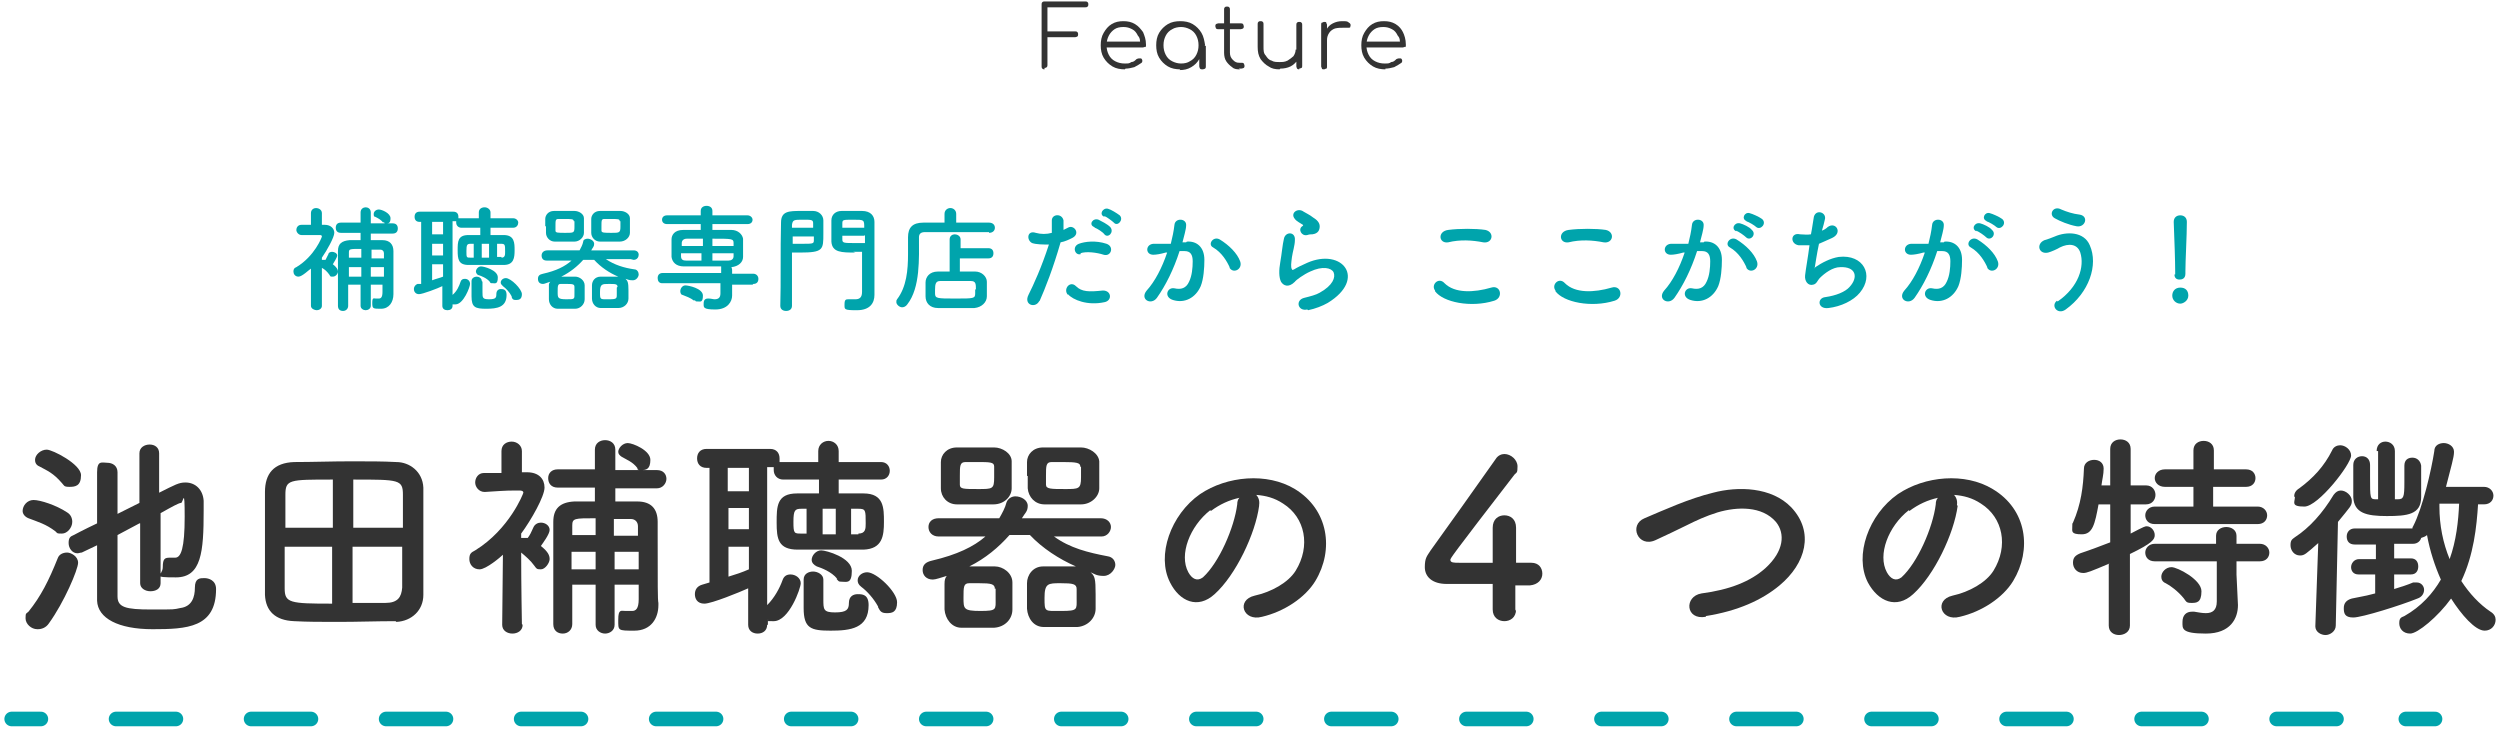 <?xml version="1.0" encoding="UTF-8"?>
<svg id="_レイヤー_1" data-name="レイヤー_1" xmlns="http://www.w3.org/2000/svg" version="1.1" viewBox="0 0 342.5 100.6">
  <!-- Generator: Adobe Illustrator 29.1.0, SVG Export Plug-In . SVG Version: 2.1.0 Build 142)  -->
  <defs>
    <style>
      .st0 {
        fill: #00a4ac;
      }

      .st1 {
        stroke-dasharray: 8.2 10.3;
      }

      .st1, .st2 {
        fill: none;
        stroke: #00a4ac;
        stroke-linecap: round;
        stroke-linejoin: round;
        stroke-width: 2px;
      }

      .st3 {
        fill: #333;
      }
    </style>
  </defs>
  <g>
    <path class="st3" d="M7.6,72.8c-1.3-1-2.4-1.3-3.7-1.8-.5-.2-.8-.6-.8-1,0-.7.6-1.5,1.5-1.5s3.1.7,4.6,1.7c.5.3.7.8.7,1.3,0,.8-.7,1.6-1.4,1.6s-.6,0-.9-.3ZM5.1,86.2c-.8,0-1.6-.7-1.6-1.5s.1-.6.4-.9c1.7-2.1,2.8-4.3,4-7.3.2-.6.8-.8,1.3-.8s1.5.5,1.5,1.4-1.9,5.4-4,8.3c-.4.6-1,.8-1.5.8ZM8.5,66.2c-1.2-1.4-2-1.7-3.1-2.3-.5-.2-.6-.6-.6-.9,0-.7.8-1.4,1.6-1.4s4.7,2,4.7,3.5-.8,1.6-1.6,1.6-.7-.2-1-.5ZM19.1,71.7l-3,1.6c0,3.5,0,6.9,0,8.4,0,1.5,1.1,1.8,4.6,1.8s3,0,4-.2c1.6-.2,2-1.5,2-2.8s.7-1.3,1.3-1.3,1.6.3,1.6,1.5c0,5.3-4,5.5-8.7,5.5s-7.5-1.5-7.6-3.9c0-1.8,0-4.6,0-7.6l-2.1,1c-.2,0-.4.1-.6.1-.7,0-1.2-.7-1.2-1.4s.2-.9.7-1.1c0,0,1.3-.7,3.2-1.6,0-2.8,0-5.3,0-7s.7-1.3,1.4-1.3,1.4.4,1.4,1.3h0c0,1.3,0,3.4,0,5.7,1-.5,2-1,3-1.5v-6.8c0-.8.7-1.2,1.4-1.2s1.3.4,1.3,1.2v5.4c2.2-1.1,2.7-1.4,3.6-1.4,1.4,0,2.4,1,2.5,2.5,0,.4,0,.9,0,1.4,0,5.6-.3,9.1-3.8,9.1s-1.8-.2-1.8-1.4.3-1.3,1-1.3.2,0,.3,0c.1,0,.3,0,.4,0,.8,0,1.3-1.3,1.3-5.6s-.2-1.9-.5-1.9-1.2.5-2.8,1.4v9.6c0,.8-.7,1.1-1.4,1.1s-1.4-.4-1.4-1.1v-8.2Z"/>
    <path class="st3" d="M54.2,85.1c-2.6,0-5.2.1-7.8.1s-4.2,0-6.1-.1c-2.6-.1-3.9-1.4-4-3.6,0-1.8,0-4.7,0-7.6s0-4.9,0-6.5c0-2.5,1.2-4,4-4.1,2.5,0,5.2-.1,7.8-.1s4.3,0,6.2.1c1.8,0,3.6,1.3,3.7,3.5,0,1.8,0,4.5,0,7.2s0,5.9,0,7.5c0,2.1-1.6,3.6-3.7,3.7ZM45.5,65.7c-5.9,0-6.4,0-6.4,2.1,0,1.2,0,2.8,0,4.5h6.5v-6.6ZM45.5,74.9h-6.5c0,2.2,0,4.3,0,5.7,0,2,.7,2.1,6.5,2.1v-7.7ZM55.2,72.3c0-1.7,0-3.4,0-4.5,0-2.1-.5-2.1-6.8-2.1v6.6h6.9ZM48.3,74.9v7.7c1.6,0,3.1,0,4.5,0,1.7,0,2.2-.8,2.3-2.1,0-1.4,0-3.5,0-5.6h-6.9Z"/>
    <path class="st3" d="M71.6,85.6c0,.8-.7,1.2-1.4,1.2s-1.4-.4-1.4-1.2h0s.1-9.6.1-9.6c-.3.3-2.3,2-3.2,2s-1.4-.7-1.4-1.4.2-.9.8-1.2c4.7-2.9,6.6-7.8,6.6-7.9,0-.3-.4-.3-.6-.3h-.5c-1.5,0-2.5.1-4.2.2h0c-.8,0-1.3-.7-1.3-1.3s.4-1.3,1.2-1.3c.8,0,1.6,0,2.4,0v-3c0-.9.7-1.3,1.4-1.3s1.4.5,1.4,1.3v2.9c.2,0,.4,0,.7,0,1.6,0,2.4.9,2.4,2.1s-1.8,4.4-3.2,6.3v.6c.2,0,.3,0,.4,0s.2,0,.3,0c0,0,.1,0,.2,0,.3-.4.5-.8.8-1.5.2-.4.6-.6,1-.6.6,0,1.2.4,1.2,1s-1,1.9-1.2,2.2c1,.8,1.2,1.3,1.2,1.8s-.6,1.4-1.2,1.4-.6-.1-.9-.5c-.5-.7-1.2-1.3-1.8-1.8,0,4.5.1,9.8.1,9.8h0ZM87.5,80.1h-3.3v5.5c0,.8-.7,1.2-1.3,1.2s-1.3-.4-1.3-1.2v-5.5s-3.2,0-3.2,0c0,1.8,0,3.6,0,5.4h0c0,.8-.6,1.3-1.3,1.3s-1.3-.4-1.3-1.3c0-1.4,0-2.8,0-4.3,0-3.2,0-6.6,0-9.7,0-1.8.9-2.7,2.9-2.8.9,0,1.8,0,2.8,0v-1.9h-5.1c0,0,0,0,0,0-.9,0-1.3-.6-1.3-1.3s.5-1.2,1.3-1.2h5.1c0,0,0-2.7,0-2.7,0-.9.7-1.3,1.4-1.3s1.4.4,1.4,1.3v2.8h5.7c0,0,0,0,0,0,.9,0,1.3.6,1.3,1.2s-.5,1.3-1.3,1.3h-5.7c0,0,0,1.8,0,1.8,1,0,2,0,3,0,1.9,0,2.8,1,2.8,2.8v1.7c0,7.1,0,9,.1,9.4v.3c0,1.8-1,3.5-3.3,3.5s-2.2,0-2.2-1.5.4-1.2,1-1.2.2,0,.3,0c.2,0,.4,0,.6,0,.5,0,.9-.3.9-1.6v-2.2ZM81.6,75.6h-3.3v2.4h3.3v-2.4ZM81.6,71c-2.9,0-3.2,0-3.2,1v1.3h3.2v-2.3ZM87.4,73.4c0-.5,0-.9,0-1.3,0-.5-.3-1-1-1-.8,0-1.5,0-2.3,0v2.3h3.3ZM87.5,75.6h-3.3v2.4h3.3v-2.4ZM87.3,64.1c-.6-.8-1.4-1.1-2.1-1.5-.3-.2-.5-.4-.5-.7,0-.5.6-1.2,1.3-1.2s3.1,1,3.1,2.3-.6,1.4-1.2,1.4-.5,0-.6-.3Z"/>
    <path class="st3" d="M105.1,85.6c0,.8-.6,1.2-1.3,1.2s-1.3-.4-1.3-1.2v-5c-1.1.5-5,2.1-6,2.1s-1.3-.7-1.3-1.3.3-1.1,1-1.3l1-.3v-15.7s-.4,0-.4,0c-.9,0-1.3-.6-1.3-1.3s.4-1.3,1.3-1.3h8.7c.9,0,1.3.6,1.3,1.3s0,.3,0,.5c.1,0,.2,0,.4,0h4.9s0-1.5,0-1.5c0-.9.7-1.4,1.4-1.4s1.4.5,1.4,1.4v1.5h5.8c.8,0,1.2.6,1.2,1.2s-.4,1.2-1.2,1.2h-5.8s0,1.9,0,1.9c1.2,0,2.3,0,3.4,0,2.8,0,2.8,2,2.8,3.9s-.2,3.7-2.8,3.8c-1.4,0-2.9,0-4.3,0s-3.4,0-4.7,0c-2.7,0-2.9-1.5-2.9-3.7s0-4,2.8-4c1,0,2,0,3,0v-1.9s-4.9,0-4.9,0c-.8,0-1.3-.6-1.3-1.3s0-.3,0-.4c-.1,0-.3,0-.4,0h-.5v18.9c1-1,1.7-2.3,2.1-3.4.2-.6.6-.8,1.1-.8.7,0,1.4.5,1.4,1.2s-1.6,5.2-3.7,5.2-.5,0-.8-.2v.7ZM102.6,64.1h-2.9v3.2h2.9v-3.2ZM102.6,69.6h-2.8v2.9h2.8v-2.9ZM102.6,74.9h-2.8v4.1c1-.3,1.9-.6,2.8-1v-3.2ZM110.6,69.7h-.8c-.9,0-1.1.2-1.1,1.8s.1,1.6,1.1,1.6h.7s0-3.5,0-3.5ZM112.8,79.4c0,.9,0,1.8,0,2.7,0,1.4,0,1.8,1.6,1.8s1.9-.4,1.9-1.3.6-1.2,1.2-1.2,1.5,0,1.5,1.5c0,3.2-2.5,3.5-5.2,3.5s-3.7-.3-3.7-3.1,0-2.6,0-3.9c0-.8.7-1.1,1.3-1.1s1.4.4,1.4,1.1h0ZM114.7,79.3c-.8-1-2.2-1.5-2.8-1.7-.4-.2-.7-.5-.7-.9,0-.6.6-1.3,1.3-1.3s4.2,1,4.2,2.8-.7,1.5-1.3,1.5-.5-.1-.8-.4ZM114.5,69.7h-1.8v3.5h1.8v-3.5ZM117.6,73.1c1,0,1-.7,1-1.4,0-1.8,0-2-1-2h-1s0,3.5,0,3.5h1ZM120.3,83.1c-.6-1.1-1.5-2.1-2.3-2.7-.4-.3-.5-.6-.5-.9,0-.6.6-1.1,1.3-1.1,1.3,0,4.1,2.7,4.1,4.1s-.7,1.5-1.4,1.5-.9-.2-1.2-.8Z"/>
    <path class="st3" d="M150.8,73.5h-6.4c2.2,1.6,4.7,2.2,7.3,2.7.8.1,1.1.7,1.1,1.2s-.6,1.5-1.6,1.5-1.3-.3-1.8-.5c.6.5.7.9.7,3s0,1.4,0,2c0,1.3-1.1,2.4-2.5,2.5-.8,0-1.5,0-2.3,0s-1.5,0-2.3,0c-1.4,0-2.2-1.2-2.3-2.5,0-.5,0-1.1,0-1.7s0-1.2,0-1.8c0-1.1.8-2.3,2.2-2.3.6,0,1.3,0,2,0s1.7,0,2.5,0c-2.3-1-4.6-2.5-6.3-4.3h-2.8c-1.5,1.7-3.3,3.2-5.5,4.3h1c.8,0,1.7,0,2.5,0,1.1,0,2.4.9,2.4,2.2,0,.6,0,1.2,0,1.9s0,1.2,0,1.8c0,1.3-1,2.4-2.5,2.5-.8,0-1.5,0-2.3,0s-1.5,0-2.2,0c-1.3,0-2.2-1.2-2.3-2.5,0-.5,0-1.1,0-1.7s0-1.2,0-1.8.1-.8.3-1.1c-.7.2-1.5.5-1.9.5-.9,0-1.4-.6-1.4-1.3s.4-1.1,1.3-1.3c3.4-.8,5.7-1.9,7.3-3.3h-6.4c0,0,0,0,0,0-.9,0-1.4-.6-1.4-1.3s.5-1.2,1.4-1.2h8.3c.4-.7.8-1.4,1-2.2.2-.5.7-.8,1.2-.8.8,0,1.7.5,1.7,1.3s-.4,1-.8,1.7h10.8c.9,0,1.4.6,1.4,1.2s-.5,1.3-1.3,1.3h0ZM128.9,65.2c0-.7,0-1.3,0-1.9,0-1,.8-2,2.2-2,.7,0,1.6,0,2.5,0s1.9,0,2.6,0c1.1,0,2.4.8,2.4,1.9,0,.5,0,1.2,0,1.9s0,1.3,0,1.8c0,1.1-1,2.2-2.5,2.2-.8,0-1.7,0-2.5,0s-1.7,0-2.5,0c-1.3,0-2.2-1-2.2-2.2,0-.5,0-1.1,0-1.7ZM136.2,63.9c0-.6-.6-.6-2.4-.6s-1.1,0-1.5,0c-.8,0-.8.5-.8,1.9s0,.9,0,1.2c0,.6.5.6,2.5.6s2.2,0,2.2-1.6,0-1.1,0-1.4ZM136.3,80.7c0-.7-.5-.8-2.2-.8s-.9,0-1.3,0c-.8,0-.8.5-.8,2s0,1.8,2.3,1.8,2.1-.2,2.1-1.7,0-.9,0-1.4ZM140.7,65.2c0-.7,0-1.3,0-1.9,0-1,.8-2,2.2-2,.8,0,1.7,0,2.6,0s1.9,0,2.6,0c1.1,0,2.4.8,2.5,1.9,0,.5,0,1.2,0,1.9s0,1.3,0,1.8c0,1.1-1.1,2.2-2.5,2.2-.8,0-1.7,0-2.5,0s-1.8,0-2.5,0c-1.3,0-2.2-1-2.3-2.2,0-.5,0-1.1,0-1.7ZM147.5,80.7c0-.7-.5-.8-2.2-.8s-2.2,0-2.2,2,0,1.8,2.3,1.8,2.1-.2,2.1-1.7,0-.9,0-1.4ZM148,63.9c0-.5-.5-.6-2.4-.6s-1.1,0-1.5,0c-.8,0-.8.5-.8,1.9s0,.9,0,1.2c0,.6.7.6,2.6.6s2.2,0,2.2-1.6,0-1.1,0-1.4Z"/>
    <path class="st3" d="M172.5,69.3c-.5,3.8-3.2,9.5-6.1,12.1-2.3,2.1-4.8,1-6.1-1.6-1.9-3.7.1-9.3,4.1-12.1,3.7-2.5,9.2-3,13-.7,4.6,2.8,5.4,8.3,2.8,12.6-1.4,2.3-4.3,4.2-7.3,4.9-2.6.7-3.6-2.3-1-2.9,2.3-.5,4.6-1.8,5.6-3.4,2.1-3.4,1.3-7.3-1.7-9.2-1.2-.8-2.4-1.1-3.7-1.2.3.3.5.8.4,1.4ZM165.8,69.9c-2.8,2.2-4.3,6.1-3,8.5.5.9,1.2,1.3,2,.7,2.2-2,4.3-6.8,4.7-10,0-.4.1-.7.3-.9-1.4.3-2.7.9-3.9,1.8Z"/>
    <path class="st3" d="M207.7,83.5h0c0,1.1-.8,1.6-1.6,1.6s-1.6-.5-1.6-1.6,0-2.3,0-3.5c-2.9,0-6,0-6.3,0-2,0-3-1-3-2.3s.3-1.5.8-2.3c1.8-2.5,6.8-9.5,8.9-12.5.3-.5.8-.7,1.2-.7.9,0,1.8.8,1.8,1.7s-.1.8-.4,1.1c-8.8,11.4-8.8,11.5-8.8,11.7,0,.4.5.4,1.2.4s2.8,0,4.6,0c0-1.2,0-2.3,0-3.2s0-1.2,0-1.6h0c0-1.2.8-1.7,1.6-1.7s1.6.5,1.6,1.7,0,2.5,0,4.8c1.1,0,1.9,0,2.1,0h0c1,0,1.5.7,1.5,1.5s-.6,1.5-1.7,1.6c-.4,0-1.1,0-2,0,0,1,0,2.2,0,3.5Z"/>
    <path class="st3" d="M233.7,84.5c-2.8.5-3-2.8-.6-3.2,3.8-.5,6.7-1.6,8.8-3.5,2.5-2.3,2.7-4.7,1.4-6.3-1.9-2.2-5.3-2.1-8-1.3-1.6.5-2.9,1.1-4.3,1.8s-2.7,1.3-4.2,2c-2.4,1.1-3.7-2.1-1.5-3,2.6-1.1,6.1-2.7,9.4-3.5,3.4-.9,8-.8,10.7,2,3.2,3.4,2,7.7-1.6,10.7-2.4,2-5.7,3.5-10.1,4.2Z"/>
    <path class="st3" d="M268.2,69.3c-.5,3.8-3.2,9.5-6.1,12.1-2.3,2.1-4.8,1-6.2-1.6-1.9-3.7.1-9.3,4.1-12.1,3.7-2.5,9.2-3,13-.7,4.7,2.8,5.4,8.3,2.8,12.6-1.4,2.3-4.3,4.2-7.3,4.9-2.6.7-3.6-2.3-1-2.9,2.3-.5,4.6-1.8,5.6-3.4,2.1-3.4,1.3-7.3-1.7-9.2-1.2-.8-2.4-1.1-3.7-1.2.3.3.5.8.4,1.4ZM261.5,69.9c-2.8,2.2-4.3,6.1-3,8.5.5.9,1.2,1.3,2,.7,2.2-2,4.3-6.8,4.7-10,0-.4.1-.7.3-.9-1.4.3-2.7.9-3.9,1.8Z"/>
    <path class="st3" d="M289,77.2c-2.6,1.1-3.1,1.3-3.6,1.3-.9,0-1.4-.7-1.4-1.4s.3-1,1-1.3c1.5-.5,2.8-1,4.1-1.5v-5.2h-1.6c-.5,2.7-.8,4.1-2.3,4.1s-1.3-.4-1.3-1,0-.4.1-.6c1.1-2.5,1.4-4.9,1.5-7.4,0-.8.7-1.2,1.4-1.2s1.3.4,1.3,1.2h0c0,.8-.2,1.5-.3,2.3h1.2v-5c0-.9.7-1.3,1.4-1.3s1.4.4,1.4,1.3v5s2.1,0,2.1,0c.9,0,1.3.7,1.3,1.3s-.4,1.3-1.3,1.3h-2.1v4c1.9-1,2-1,2.2-1,.6,0,1.1.6,1.1,1.2s-.3,1.1-3.4,2.6v9.8c0,.9-.8,1.3-1.5,1.3s-1.4-.4-1.4-1.3v-8.4ZM295.2,71.8c-.9,0-1.3-.6-1.3-1.2s.5-1.2,1.3-1.2h5.3v-2.7h-3.9c-.9,0-1.4-.6-1.4-1.2s.5-1.2,1.4-1.2h3.9v-2.6c0-.9.7-1.3,1.4-1.3s1.4.4,1.4,1.3v2.6h4.4c.9,0,1.3.6,1.3,1.2s-.4,1.2-1.3,1.2h-4.5v2.7h6.1c.8,0,1.3.6,1.3,1.2s-.4,1.2-1.3,1.2h-14.2ZM306.4,76.9v1.8s.2,4.2.2,4.2h0c0,1.8-1,3.9-4.4,3.9s-3.2-.7-3.2-1.6.5-1.4,1.3-1.4.2,0,.3,0c.6.1,1.1.2,1.6.2.9,0,1.5-.4,1.5-1.6v-5.5h-8.5c-.9,0-1.3-.6-1.3-1.2s.5-1.2,1.3-1.2h8.4v-1.1c0-.8.7-1.2,1.4-1.2s1.4.4,1.4,1.2v1.1h3.2c.8,0,1.3.6,1.3,1.2s-.4,1.2-1.3,1.2h-3.2ZM299.2,82c-.8-1-1.9-1.8-2.5-2.1-.5-.2-.6-.6-.6-.9,0-.6.6-1.3,1.4-1.3s4.1,1.7,4.1,3.3-.7,1.6-1.4,1.6-.7-.2-1-.6Z"/>
    <path class="st3" d="M317.6,74.4c-1.7,1.5-1.9,1.7-2.5,1.7-.8,0-1.3-.7-1.3-1.4s.2-.8.6-1.1c2-1.3,3.8-3.3,5.3-5.8.3-.4.6-.6,1-.6.7,0,1.5.7,1.5,1.4s-.2.8-1.9,2.9l-.3,14.2c0,.8-.8,1.3-1.4,1.3s-1.4-.4-1.4-1.2h0c0,0,.4-11.4.4-11.4ZM314.3,68c0-.4.2-.8.7-1.1,1.9-1.4,3.4-3,4.5-5.2.2-.5.7-.7,1.1-.7.7,0,1.5.6,1.5,1.4,0,1.2-4.5,7-6.4,7s-1.3-.6-1.3-1.3ZM339.5,69c-.2,3.2-.6,7-2.3,10.6,1.1,1.7,2.5,3.2,4,4.2.5.3.7.7.7,1.1,0,.8-.6,1.5-1.5,1.5-1.3,0-3.2-2.2-4.6-4.4-1.8,2.5-4.6,4.8-5.6,4.8s-1.5-.7-1.5-1.4.2-.8.7-1c2.3-1.3,3.9-3.1,5-5-.8-1.8-1.5-3.9-1.9-6.1-.2.2-.5.3-.8.4-.1.4-.5.8-1.1.8h-2.6s0,2,0,2h2.3s0,0,0,0c.7,0,1,.5,1,1.1s-.3,1.1-1,1.1h-2.3v2c1-.3,1.9-.6,2.6-.9.2,0,.3,0,.5,0,.6,0,1,.5,1,1s-.3,1-.9,1.2c-2.2.9-7.6,2.6-8.8,2.6s-1.3-.6-1.3-1.3.4-1.1,1.1-1.3c1-.2,2.1-.4,3.2-.7v-2.6h-2.3s0,0,0,0c-.7,0-1-.5-1-1s.4-1.1,1.1-1.1h2.3v-2h-2.9c-.8,0-1.1-.5-1.1-1.1s.4-1.1,1.1-1.1h7.9c0,0,0-.2.1-.3,1.3-2.5,2.5-7.7,2.9-10.3,0-.8.7-1.1,1.3-1.1s1.4.4,1.4,1.2-.4,2-1.1,4.8h5.2c.8,0,1.3.6,1.3,1.2s-.4,1.2-1.3,1.2h-.8ZM325.6,61.8h0c0-.9.6-1.3,1.2-1.3s1.3.4,1.3,1.3v6.6c0,0,.2,0,.4,0,.8,0,.9-.3.9-2.3s0-1.8,0-2.3h0c0-.8.5-1.1,1.1-1.1s1.1.4,1.2,1.1v1.2c0,1.1,0,2.4,0,3.1,0,2.4-1.9,2.6-4.7,2.6s-4.5-.4-4.6-2.6c0-.7,0-1.8,0-2.7s0-1.3,0-1.7c0-.8.6-1.2,1.2-1.2s1.1.4,1.1,1.2h0c0,.5,0,1,0,1.6,0,3,0,3.1.8,3.1,0,0,.2,0,.3,0v-6.6ZM334.2,69v.4c0,2.6.5,5,1.4,7.2.9-2.5,1.2-5.2,1.3-7.6h-2.6Z"/>
  </g>
  <g>
    <path class="st3" d="M143.1,9.5c-.1,0-.2,0-.3-.1s-.1-.2-.1-.3V.6c0-.1,0-.2.1-.3s.2-.1.3-.1h5.6c.1,0,.2,0,.3.1s.1.2.1.3,0,.2-.1.3-.2.1-.3.1h-5.2v3.3h3.8c.1,0,.2,0,.3.1s.1.2.1.3,0,.2-.1.3c0,0-.2.1-.3.1h-3.8v3.8c0,.1,0,.2-.1.3s-.2.1-.3.1Z"/>
    <path class="st3" d="M154.1,9.5c-.6,0-1.2-.1-1.7-.4s-.9-.7-1.2-1.2-.4-1.1-.4-1.7.1-1.2.4-1.7c.3-.5.6-.9,1.1-1.2s1-.4,1.6-.4,1.1.1,1.6.4c.5.3.8.7,1.1,1.1.2.5.4,1,.4,1.7s0,.2-.1.3c0,0-.2.1-.3.1h-5.1v-.8h5.2l-.5.4c0-.5,0-.9-.3-1.2-.2-.4-.4-.7-.8-.9s-.7-.3-1.2-.3-.9.1-1.2.3c-.3.2-.6.5-.8.9-.2.4-.3.8-.3,1.3s.1.9.3,1.3.5.7.9.9c.4.2.8.3,1.3.3s.6,0,.9-.2c.3,0,.5-.2.7-.4,0,0,.2-.1.3-.1.1,0,.2,0,.3,0,.1,0,.2.2.2.3,0,.1,0,.2-.1.3-.3.2-.6.4-1,.6-.4.1-.8.2-1.2.2Z"/>
    <path class="st3" d="M161.7,9.5c-.6,0-1.2-.1-1.7-.4-.5-.3-.9-.7-1.2-1.2s-.4-1.1-.4-1.7.1-1.2.4-1.7.7-.9,1.2-1.2,1.1-.4,1.7-.4,1.2.1,1.7.4.9.7,1.2,1.2.4,1.1.5,1.7l-.4.3c0,.6-.1,1.1-.4,1.6-.3.5-.6.8-1.1,1.1-.5.3-1,.4-1.6.4ZM161.8,8.7c.5,0,.9-.1,1.2-.3.4-.2.7-.5.9-.9s.3-.8.3-1.3-.1-.9-.3-1.3-.5-.7-.9-.9c-.4-.2-.8-.3-1.2-.3s-.9.1-1.2.3c-.4.2-.7.5-.9.9s-.3.8-.3,1.3.1.9.3,1.3.5.7.9.9.8.3,1.2.3ZM164.7,9.5c-.1,0-.2,0-.3-.1,0,0-.1-.2-.1-.3v-2.1l.2-.9.7.2v2.8c0,.1,0,.2-.1.3,0,0-.2.1-.3.1Z"/>
    <path class="st3" d="M166.9,4c-.1,0-.2,0-.3-.1,0,0-.1-.2-.1-.3s0-.2.1-.3c0,0,.2-.1.3-.1h3.1c.1,0,.2,0,.3.1,0,0,.1.2.1.3s0,.2-.1.3c0,0-.2.1-.3.1h-3.1ZM169.9,9.5c-.4,0-.8,0-1.1-.3-.3-.2-.6-.5-.8-.8-.2-.3-.3-.7-.3-1.2V1.3c0-.1,0-.2.1-.3s.2-.1.3-.1.2,0,.3.1.1.2.1.3v5.9c0,.4.1.7.4,1s.5.4.9.4h.3c.1,0,.2,0,.3.1,0,0,.1.2.1.3s0,.2-.1.3c0,0-.2.1-.4.1h-.3Z"/>
    <path class="st3" d="M175.3,9.5c-.6,0-1.1-.1-1.5-.4-.4-.2-.8-.6-1.1-1-.3-.5-.4-1-.4-1.7v-3.1c0-.1,0-.2.1-.3s.2-.1.3-.1.2,0,.3.1.1.2.1.3v3.1c0,.5,0,.9.3,1.2.2.3.4.6.8.7.3.2.7.2,1.1.2s.7,0,1.1-.2c.3-.2.6-.4.8-.6.2-.3.3-.6.3-.9h.7c0,.5-.2,1-.4,1.4-.3.4-.6.7-1,.9-.4.2-.9.3-1.4.3ZM178,9.5c-.1,0-.2,0-.3-.1,0,0-.1-.2-.1-.3V3.4c0-.1,0-.2.1-.3s.2-.1.3-.1.2,0,.3.1.1.2.1.3v5.6c0,.1,0,.3-.1.3,0,0-.2.1-.3.1Z"/>
    <path class="st3" d="M181.4,9.5c-.1,0-.3,0-.3-.1s-.1-.2-.1-.3V3.4c0-.1,0-.3.1-.3s.2-.1.3-.1.3,0,.3.1.1.2.1.3v5.7c0,.1,0,.3-.1.3s-.2.1-.3.1ZM181.3,5.4c0-.5.2-.9.4-1.3.2-.4.5-.7.9-.9.4-.2.8-.3,1.3-.3s.7,0,.9.2c.2.1.3.3.2.5,0,.1,0,.2-.2.2s-.2,0-.3,0c-.1,0-.2,0-.4,0-.4,0-.8,0-1.2.1-.3.1-.6.3-.8.6-.2.3-.3.6-.3,1h-.5Z"/>
    <path class="st3" d="M189.8,9.5c-.6,0-1.2-.1-1.7-.4s-.9-.7-1.2-1.2c-.3-.5-.4-1.1-.4-1.7s.1-1.2.4-1.7c.3-.5.6-.9,1.1-1.2.5-.3,1-.4,1.6-.4s1.1.1,1.6.4c.5.3.8.7,1,1.1s.4,1,.4,1.7,0,.2-.1.3c0,0-.2.1-.3.1h-5.1v-.8h5.2l-.5.4c0-.5,0-.9-.3-1.2-.2-.4-.4-.7-.8-.9s-.7-.3-1.2-.3-.9.1-1.2.3-.6.5-.8.9c-.2.4-.3.8-.3,1.3s.1.9.3,1.3.5.7.9.9c.4.2.8.3,1.3.3s.6,0,.9-.2c.3,0,.5-.2.7-.4,0,0,.2-.1.3-.1s.2,0,.3,0c.1,0,.2.2.2.3,0,.1,0,.2-.1.3-.3.2-.6.4-1,.6-.4.1-.8.2-1.2.2Z"/>
  </g>
  <g>
    <path class="st0" d="M44.1,41.9c0,.4-.4.6-.7.6s-.8-.2-.8-.6h0s0-5.1,0-5.1c-.2.1-1.2,1.1-1.7,1.1s-.7-.4-.7-.7.1-.5.4-.6c2.5-1.5,3.5-4.1,3.5-4.2,0-.2-.2-.2-.3-.2h-.3c-.8,0-1.3,0-2.2,0h0c-.4,0-.7-.4-.7-.7s.2-.7.7-.7c.4,0,.9,0,1.3,0v-1.6c0-.5.4-.7.7-.7s.8.2.8.7v1.6c.1,0,.2,0,.4,0,.8,0,1.3.5,1.3,1.1s-1,2.4-1.7,3.4v.3c0,0,.1,0,.2,0s.1,0,.2,0c0,0,0,0,.1,0,.1-.2.2-.4.4-.8,0-.2.3-.3.5-.3.3,0,.7.2.7.5s-.5,1-.6,1.2c.5.4.7.7.7,1s-.3.7-.7.7-.3,0-.5-.3c-.3-.4-.6-.7-1-.9,0,2.4,0,5.2,0,5.2h0ZM52.6,39h-1.8v2.9c0,.4-.4.6-.7.6s-.7-.2-.7-.6v-2.9s-1.7,0-1.7,0c0,1,0,1.9,0,2.9h0c0,.4-.3.7-.7.7s-.7-.2-.7-.7c0-.7,0-1.5,0-2.3,0-1.7,0-3.5,0-5.2,0-1,.5-1.4,1.6-1.5.5,0,1,0,1.5,0v-1h-2.7s0,0,0,0c-.5,0-.7-.3-.7-.7s.2-.7.7-.7h2.7s0-1.4,0-1.4c0-.5.4-.7.7-.7s.7.2.7.7v1.5h3s0,0,0,0c.5,0,.7.3.7.7s-.2.7-.7.7h-3s0,.9,0,.9c.5,0,1.1,0,1.6,0,1,0,1.5.6,1.5,1.5v.9c0,3.8,0,4.8,0,5h0c0,1.1-.6,2-1.7,2s-1.2,0-1.2-.8.2-.6.5-.6,0,0,.1,0c.1,0,.2,0,.3,0,.3,0,.5-.2.5-.9v-1.2ZM49.5,36.6h-1.7v1.3h1.7v-1.3ZM49.5,34.1c-1.6,0-1.7,0-1.7.5v.7h1.7v-1.2ZM52.6,35.4c0-.3,0-.5,0-.7,0-.3-.2-.5-.5-.5-.4,0-.8,0-1.2,0v1.2h1.8ZM52.6,36.6h-1.8v1.3h1.8v-1.3ZM52.5,30.5c-.3-.4-.7-.6-1.1-.8-.2,0-.2-.2-.2-.4,0-.3.3-.6.7-.6s1.6.5,1.6,1.2-.3.7-.6.7-.2,0-.3-.2Z"/>
    <path class="st0" d="M62,41.9c0,.4-.3.6-.7.6s-.7-.2-.7-.6v-2.7c-.6.3-2.7,1.1-3.2,1.1s-.7-.4-.7-.7.2-.6.5-.7h.5c0-.1,0-8.5,0-8.5h-.2c-.5,0-.7-.3-.7-.7s.2-.7.7-.7h4.6c.5,0,.7.3.7.7s0,.2,0,.2c0,0,.1,0,.2,0h2.6s0-.8,0-.8c0-.5.4-.7.8-.7s.8.3.8.7v.8h3.1c.4,0,.7.3.7.6s-.2.7-.7.7h-3.1s0,1,0,1c.6,0,1.2,0,1.8,0,1.5,0,1.5,1.1,1.5,2.1s-.1,2-1.5,2c-.7,0-1.5,0-2.3,0s-1.8,0-2.5,0c-1.4,0-1.5-.8-1.5-2s0-2.1,1.5-2.1c.5,0,1,0,1.6,0v-1s-2.6,0-2.6,0c-.4,0-.7-.3-.7-.7s0-.1,0-.2c0,0-.1,0-.2,0h-.3v10.1c.6-.5.9-1.2,1.1-1.8.1-.3.3-.4.6-.4.4,0,.7.3.7.7s-.9,2.8-2,2.8-.3,0-.4-.1v.4ZM60.7,30.4h-1.5v1.7h1.5v-1.7ZM60.7,33.4h-1.5v1.6h1.5v-1.6ZM60.7,36.2h-1.5v2.2c.5-.2,1-.3,1.5-.5v-1.7ZM64.9,33.4h-.4c-.5,0-.6.1-.6,1s0,.9.6.9h.4s0-1.8,0-1.8ZM66.1,38.6c0,.5,0,1,0,1.4,0,.8,0,1,.9,1s1-.2,1-.7.3-.7.6-.7.8,0,.8.8c0,1.7-1.3,1.9-2.8,1.9s-2-.2-2-1.7,0-1.4,0-2.1c0-.4.4-.6.7-.6s.7.2.7.6h0ZM67.1,38.6c-.4-.5-1.2-.8-1.5-.9-.2,0-.4-.3-.4-.5,0-.3.3-.7.7-.7s2.3.5,2.3,1.5-.4.8-.7.8-.3,0-.4-.2ZM67,33.4h-1v1.9h1v-1.9ZM68.7,35.3c.5,0,.5-.4.5-.8,0-1,0-1.1-.6-1.1h-.5s0,1.8,0,1.8h.6ZM70.1,40.6c-.3-.6-.8-1.1-1.2-1.4-.2-.2-.3-.3-.3-.5,0-.3.3-.6.7-.6.7,0,2.2,1.5,2.2,2.2s-.4.8-.8.8-.5-.1-.6-.4Z"/>
    <path class="st0" d="M86.4,35.5h-3.4c1.2.8,2.5,1.2,3.9,1.4.4,0,.6.4.6.7s-.3.8-.8.8-.7-.1-1-.2c.3.3.4.5.4,1.6s0,.8,0,1.1c0,.7-.6,1.3-1.4,1.3-.4,0-.8,0-1.2,0s-.8,0-1.2,0c-.7,0-1.2-.6-1.2-1.3,0-.3,0-.6,0-.9s0-.6,0-.9c0-.6.4-1.2,1.2-1.2.3,0,.7,0,1.1,0s.9,0,1.3,0c-1.2-.5-2.4-1.3-3.3-2.3h-1.5c-.8.9-1.8,1.7-3,2.3h.6c.4,0,.9,0,1.3,0,.6,0,1.3.5,1.3,1.2,0,.3,0,.7,0,1s0,.7,0,.9c0,.7-.6,1.3-1.3,1.3-.4,0-.8,0-1.2,0s-.8,0-1.2,0c-.7,0-1.2-.6-1.2-1.3,0-.3,0-.6,0-.9s0-.6,0-.9,0-.4.2-.6c-.4.1-.8.3-1,.3-.5,0-.7-.3-.7-.7s.2-.6.7-.7c1.8-.4,3-1,3.9-1.8h-3.4s0,0,0,0c-.5,0-.7-.3-.7-.7s.3-.7.8-.7h4.4c.2-.4.4-.7.5-1.2,0-.3.4-.4.6-.4.4,0,.9.3.9.7s-.2.5-.4.9h5.8c.5,0,.7.3.7.6s-.2.7-.7.7h0ZM74.7,31c0-.4,0-.7,0-1,0-.5.4-1.1,1.2-1.1.4,0,.9,0,1.4,0s1,0,1.4,0c.6,0,1.3.4,1.3,1,0,.3,0,.7,0,1s0,.7,0,1c0,.6-.6,1.2-1.3,1.2-.4,0-.9,0-1.4,0s-.9,0-1.3,0c-.7,0-1.2-.6-1.2-1.2,0-.3,0-.6,0-.9ZM78.6,30.3c0-.3-.3-.3-1.3-.3s-.6,0-.8,0c-.4,0-.4.2-.4,1s0,.5,0,.6c0,.3.3.3,1.4.3s1.2,0,1.2-.8,0-.6,0-.8ZM78.7,39.3c0-.4-.3-.4-1.2-.4s-.5,0-.7,0c-.4,0-.4.3-.4,1.1s0,1,1.2,1,1.1,0,1.1-.9,0-.5,0-.7ZM81,31c0-.4,0-.7,0-1,0-.5.4-1.1,1.2-1.1.4,0,.9,0,1.4,0s1,0,1.4,0c.6,0,1.3.4,1.3,1,0,.3,0,.7,0,1s0,.7,0,1c0,.6-.6,1.2-1.4,1.2-.4,0-.9,0-1.4,0s-.9,0-1.3,0c-.7,0-1.2-.6-1.2-1.2,0-.3,0-.6,0-.9ZM84.6,39.3c0-.4-.3-.4-1.2-.4s-1.2,0-1.2,1.1,0,1,1.2,1,1.1-.1,1.1-.9,0-.5,0-.7ZM84.9,30.3c0-.3-.2-.3-1.3-.3s-.6,0-.8,0c-.4,0-.4.2-.4,1s0,.5,0,.6c0,.3.4.3,1.4.3s1.2,0,1.2-.8,0-.6,0-.8Z"/>
    <path class="st0" d="M103.1,39h-2.8c0,0,0,.3,0,.3v1.2s0,0,0,0c0,.8-.6,1.9-2.3,1.9s-1.6-.3-1.6-.8.2-.7.6-.7,0,0,.1,0c.3,0,.6.1.8.1.5,0,.8-.2.8-.8h0s0-1.4,0-1.4h-8c0,0,0,0,0,0-.4,0-.6-.3-.6-.7s.2-.7.7-.7h8s0-.5,0-.5c0-.1,0-.3,0-.4-.5,0-1,0-1.5,0-1.2,0-2.4,0-3.6,0-1.1,0-1.6-.6-1.7-1.3,0-.5,0-.9,0-1.2s0-.8,0-1.2c0-.6.4-1.3,1.6-1.3.6,0,1.5,0,2.4,0v-.8h-4.6c-.5,0-.7-.3-.7-.6s.2-.6.7-.6h4.6s0-.6,0-.6c0-.5.4-.7.8-.7s.8.2.8.7v.6h4.8c.4,0,.7.3.7.6s-.2.6-.7.6h-4.8s0,.8,0,.8c1,0,1.9,0,2.6,0,.9,0,1.5.6,1.6,1.2,0,.4,0,.7,0,1.1s0,.9,0,1.4c0,.7-.6,1.3-1.6,1.4h0c0,0,.1.2.1.4v.5s2.9,0,2.9,0c.4,0,.7.3.7.7s-.2.7-.7.7h0ZM95.1,41.2c-.5-.4-1.1-.6-1.6-.8-.2,0-.3-.3-.3-.5,0-.4.3-.8.7-.8s2.4.4,2.4,1.4-.4.8-.7.8-.3,0-.4-.2ZM96.2,32.7c-.8,0-1.6,0-2.1,0-.5,0-.7.3-.7.6,0,.1,0,.2,0,.4h2.9v-1ZM96.2,34.7h-2.9c0,.1,0,.3,0,.4,0,.5.3.6.7.6.6,0,1.3,0,2.1,0v-1ZM100.5,33.7c0-.1,0-.2,0-.4,0-.6-.2-.6-2.9-.6v1h2.9ZM97.6,34.7v1c.8,0,1.6,0,2.2,0,.4,0,.7-.2.7-.6,0-.1,0-.3,0-.4h-2.9Z"/>
    <path class="st0" d="M109.8,28.9c.6,0,1.3,0,1.6,0,.8,0,1.4.6,1.4,1.3,0,.6,0,1.2,0,1.8,0,2.2,0,2.6-3.2,2.6s-.8,0-1.1,0v1.4c0,1.6,0,3.6,0,5.9,0,.5-.4.7-.8.7s-.8-.2-.8-.7h0c.1-3,0-7.8.1-11.4,0-1.6,1.1-1.6,2.8-1.6ZM111.4,31.2c0-.2,0-.4,0-.6,0-.5-.2-.5-1.4-.5s-1.4,0-1.5.7c0,.1,0,.3,0,.4h2.9ZM108.6,32.3v1.1c.2,0,.7,0,1.2,0,1.6,0,1.7,0,1.7-.5,0-.2,0-.3,0-.5h-2.9ZM117.2,34.6c-1.9,0-3.2,0-3.3-1.5,0-.3,0-.7,0-1.1,0-.6,0-1.3,0-1.8,0-.8.6-1.3,1.4-1.3.3,0,1,0,1.6,0s.9,0,1.2,0c1.2,0,1.7.7,1.7,1.5v1.2c0,2.5,0,4.8,0,6.8s0,1.4,0,2c0,1.1-.6,2.1-2.4,2.1s-1.7-.1-1.7-.8.2-.7.6-.7,0,0,.1,0c.3,0,.6,0,.8,0,.5,0,.9-.2.9-1,0-.6,0-1.3,0-1.9,0-1,0-1.9,0-2.9v-.7c-.3,0-.7,0-1.2,0ZM118.4,31.2c0-1.1,0-1.1-1.5-1.1s-1.5,0-1.5.6c0,.2,0,.4,0,.5h3ZM118.4,32.3h-3c0,.2,0,.4,0,.5,0,.5.2.5,1.8.5s1,0,1.3,0v-1.1Z"/>
    <path class="st0" d="M135.5,31.8c-1.2,0-3.8,0-5.9,0s-2.3,0-2.9,0-.8.3-.8.7c0,2.9.2,6.9-1.6,9.2-.2.3-.5.4-.7.4-.4,0-.8-.4-.8-.7s0-.2.1-.4c1.3-1.7,1.5-4,1.5-6.2s0-1.6,0-2.3h0c0-1.3.6-2,2.1-2,.8,0,1.8,0,2.9,0v-1.2c0-.5.4-.8.8-.8s.8.3.8.8v1.2c1.8,0,3.6,0,4.5,0,.5,0,.8.3.8.7s-.3.7-.8.7h0ZM131.5,35.4v1.8c.8,0,1.5,0,2.1,0,.9,0,1.6.7,1.6,1.4,0,.3,0,.6,0,1s0,.7,0,1c0,.8-.7,1.5-1.7,1.6-.9,0-1.8,0-2.6,0s-1.7,0-2.4,0c-1.1,0-1.7-.7-1.7-1.6,0-.3,0-.6,0-.9,0-.4,0-.7,0-1,0-.7.5-1.5,1.7-1.5.4,0,1,0,1.6,0v-4.4c0-.5.4-.7.7-.7s.8.2.8.7v1.2s3.8,0,3.8,0c.5,0,.7.3.7.7s-.2.7-.7.7h-3.9ZM133.7,39.7c0-.8,0-1.2-.7-1.2-.5,0-1.2,0-1.9,0s-1.6,0-2.3,0c-.6,0-.7.4-.7,1.2s0,.4,0,.5c0,.7.3.7,2.8.7s2.7,0,2.7-.7c0-.2,0-.4,0-.6Z"/>
    <path class="st0" d="M142.4,41.2c-.5,1.1-2.2.6-1.5-.8.7-1.4,1.8-3.8,2.8-6.9-.8,0-1.7,0-2.3-.2-.8-.4-.7-1.8.5-1.4.7.2,1.5.2,2.2,0,0-.6,0-1,0-1.7,0-.9,1.4-1,1.6,0,0,.4,0,.8,0,1.3.2-.1.4-.2.6-.3.8-.5,1.8.8.6,1.4-.4.2-1,.5-1.6.6-1,3.5-2.1,6.3-2.9,8.1ZM146.3,40.4c-.7-.8.3-2,1.1-1.2.8.8,1.8.8,3.7.6,1.2,0,1.3,1.4.2,1.6-2.3.5-4.3-.3-5-1.1ZM148.1,34.8c-.8.3-1.3-1-.3-1.4.8-.3,2.3-.5,3.8,0,1.1.4.6,1.8-.4,1.5-.9-.3-2.4-.5-3.2-.2ZM149.9,31.1c-.8-.3-.2-1.3.6-1,.4.2,1.2.6,1.6,1,.6.7-.3,1.6-.8,1-.2-.3-1-.8-1.3-.9ZM151.3,29.7c-.8-.3-.2-1.3.5-1.1.4.1,1.2.6,1.6.9.6.6-.3,1.6-.8,1-.2-.2-1-.8-1.3-.9Z"/>
    <path class="st0" d="M162.6,33.1c1.3-.1,2.4.7,2.4,2.5,0,1.1-.1,2.6-.5,3.6-.7,1.6-2.2,2.4-3.8,1.9-1.3-.4-.8-1.8.2-1.6.9.2,1.6,0,2-.9.4-.8.5-1.9.5-2.8s-.3-1.4-1.1-1.4c-.2,0-.5,0-.7,0-.8,2.5-1.9,4.7-3.1,6.4-.8,1.1-2.4.2-1.4-1,1.1-1.2,2.1-3.1,2.8-5.2h-.2c-.7.2-1.3.3-1.7.3-1.1,0-1.1-1.4,0-1.5.5,0,1,0,1.6,0h.8c.2-.8.4-1.7.5-2.6.1-1,1.7-.9,1.6.1,0,.5-.3,1.5-.5,2.3h.5ZM168.5,36.7c-.4-.9-1.1-2.1-2.3-2.8-.8-.4,0-1.6.9-1.1,1.3.8,2.4,1.9,2.8,3,.4,1.1-1,1.8-1.5.8Z"/>
    <path class="st0" d="M179.1,42.4c-1.3.3-1.7-1.3-.4-1.6.8-.2,1.6-.4,2.1-.7,1.8-1,2.2-2.1,1.9-2.8-.3-.6-1.5-.9-3.2-.1-.9.4-2,1.2-2.1,1.4-.9.9-1.6.5-1.9,0-.3-.6-.3-1.6-.1-2.7s.3-2.4.5-3.2c.2-1,1.6-1,1.5.2,0,.7-.3,1.6-.4,2.3-.1.8-.2,1.4,0,1.7,0,.1.1.1.3,0,.3-.2,1.1-.6,1.8-.9,4.8-2.1,8.2,2.2,2.8,5.5-.7.4-1.7.8-2.7,1ZM179.1,32.2c-.8.2-1.3-.8-.7-1.2,0,0,.2-.1.1-.2-.3-.2-.9-.5-1.1-.8-.7-.8.4-1.6,1.2-1,.3.2.8.4,1.3.8.5.3.9.7.9,1.2,0,.5-.2,1-1,1.1-.2,0-.4,0-.7.1Z"/>
    <path class="st0" d="M196.6,39.8c-.6-.8.5-1.9,1.3-1,1.4,1.4,4,1.3,6.4.6,1.3-.4,1.7,1.4.4,1.8-3.2,1-7,.2-8.1-1.3ZM198.4,33.2c-1.3.2-1.5-1.5,0-1.7,1.5-.2,3.8-.2,5.1,0,1.3.3,1,1.9-.3,1.7-1.5-.3-3.2-.4-4.8,0Z"/>
    <path class="st0" d="M213.1,39.8c-.6-.8.5-1.9,1.3-1,1.4,1.4,4,1.3,6.4.6,1.3-.4,1.7,1.4.4,1.8-3.2,1-7,.2-8.1-1.3ZM214.9,33.2c-1.3.2-1.5-1.5,0-1.7,1.5-.2,3.8-.2,5.1,0,1.3.3,1,1.9-.3,1.7-1.5-.3-3.2-.4-4.8,0Z"/>
    <path class="st0" d="M233.5,33.1c1.3-.1,2.4.7,2.4,2.5,0,1.1-.1,2.6-.5,3.6-.7,1.6-2.2,2.4-3.8,1.9-1.3-.4-.8-1.8.2-1.6.9.2,1.6,0,2-.9.4-.8.5-1.9.5-2.8s-.3-1.4-1.1-1.4c-.2,0-.5,0-.7,0-.8,2.5-1.9,4.7-3.1,6.4-.8,1.1-2.4.2-1.4-1,1.1-1.2,2.1-3.1,2.8-5.2h-.2c-.7.2-1.3.3-1.7.3-1.1,0-1.1-1.4,0-1.5.5,0,1,0,1.6,0h.8c.2-.8.4-1.7.5-2.6.1-1,1.7-.9,1.6.1,0,.5-.3,1.5-.5,2.3h.5ZM239.3,36.7c-.4-.9-1.1-2.1-2.3-2.8-.8-.4,0-1.6.9-1.1,1.3.8,2.4,1.9,2.8,3,.4,1.1-1,1.8-1.5.8ZM237.9,31.7c-.8-.3-.3-1.3.5-1.1.4.1,1.3.5,1.6.9.7.6-.2,1.6-.8,1-.2-.2-1-.8-1.4-.9ZM239.3,30.3c-.8-.3-.3-1.3.4-1.1.4.1,1.3.5,1.7.8.7.6-.2,1.6-.8,1.1-.2-.2-1-.7-1.4-.8Z"/>
    <path class="st0" d="M248.7,36.6c.9-.6,2-1.2,3.2-1.4,3.4-.4,4.9,2.5,2.9,4.9-.9,1.1-2.6,1.9-4.3,2.1-1.5.2-1.6-1.4-.4-1.5,1.4-.2,2.7-.7,3.3-1.4,1.2-1.3.9-2.8-1.3-2.7-1,0-2.1.8-2.8,1.5-.3.3-.4.8-.9.9-.7.2-1.2-.5-1.1-1.3.1-.9.4-2.5.6-4.1-.5,0-1,0-1.5,0-1.2-.2-1.1-1.8.2-1.5.4,0,1,.1,1.5,0,.2-1,.3-1.9.4-2.4.3-1.1,1.8-.6,1.5.4-.1.4-.2.9-.4,1.5.3-.1.6-.3.8-.5,1.1-.8,2.1.8.6,1.5-.7.3-1.3.6-1.8.8-.3,1.4-.5,2.8-.6,3.4Z"/>
    <path class="st0" d="M266.4,33.1c1.3-.1,2.4.7,2.4,2.5,0,1.1-.1,2.6-.5,3.6-.7,1.6-2.2,2.4-3.8,1.9-1.3-.4-.8-1.8.2-1.6.9.2,1.6,0,2-.9.4-.8.5-1.9.5-2.8s-.3-1.4-1.1-1.4c-.2,0-.5,0-.7,0-.8,2.5-1.9,4.7-3.1,6.4-.8,1.1-2.4.2-1.4-1,1.1-1.2,2.1-3.1,2.8-5.2h-.2c-.7.2-1.3.3-1.7.3-1.1,0-1.1-1.4,0-1.5.5,0,1,0,1.6,0h.8c.2-.8.4-1.7.5-2.6.1-1,1.7-.9,1.6.1,0,.5-.3,1.5-.5,2.3h.5ZM272.3,36.7c-.4-.9-1.1-2.1-2.3-2.8-.8-.4,0-1.6.9-1.1,1.3.8,2.4,1.9,2.8,3,.4,1.1-1,1.8-1.5.8ZM270.8,31.7c-.8-.3-.3-1.3.5-1.1.4.1,1.3.5,1.6.9.7.6-.2,1.6-.8,1-.2-.2-1-.8-1.4-.9ZM272.2,30.3c-.8-.3-.3-1.3.4-1.1.4.1,1.3.5,1.7.8.7.6-.2,1.6-.8,1.1-.2-.2-1-.7-1.4-.8Z"/>
    <path class="st0" d="M281.9,41.3c2.9-2,3.7-4.8,3.1-6.7-.4-1.2-1.6-1.3-2.8-.7-.3.2-1.2.6-1.6.7-1.3.3-1.7-1.2-.5-1.7.4-.1.9-.3,1.4-.5,1.6-.7,4-.7,4.8,1.2,1.2,2.7-.1,6.5-3.3,8.8-1.1.8-2.1-.5-1.2-1.2ZM281.5,29.9c-.9-.5-.2-1.8.9-1.2.7.3,1.6.6,2.5.7,1.3.2.8,1.8-.4,1.6-1.1-.2-2.3-.7-3-1.1Z"/>
    <path class="st0" d="M298.7,41.6c-.6,0-1.1-.5-1.1-1.1s.4-1.1,1.1-1.1,1.1.4,1.1,1.1-.7,1.1-1.1,1.1ZM298,37.6h0v-.4c0-1.4-.1-4.3-.2-6.8h0c0-.6.4-.9.9-.9s.9.3.9.9c0,1.9-.2,5.3-.2,6.8v.3c0,.7-.5.8-.8.8-.4,0-.7-.2-.7-.7Z"/>
  </g>
  <g>
    <line class="st2" x1="1.6" y1="98.5" x2="5.6" y2="98.5"/>
    <line class="st1" x1="15.9" y1="98.5" x2="324.5" y2="98.5"/>
    <line class="st2" x1="329.6" y1="98.5" x2="333.6" y2="98.5"/>
  </g>
</svg>